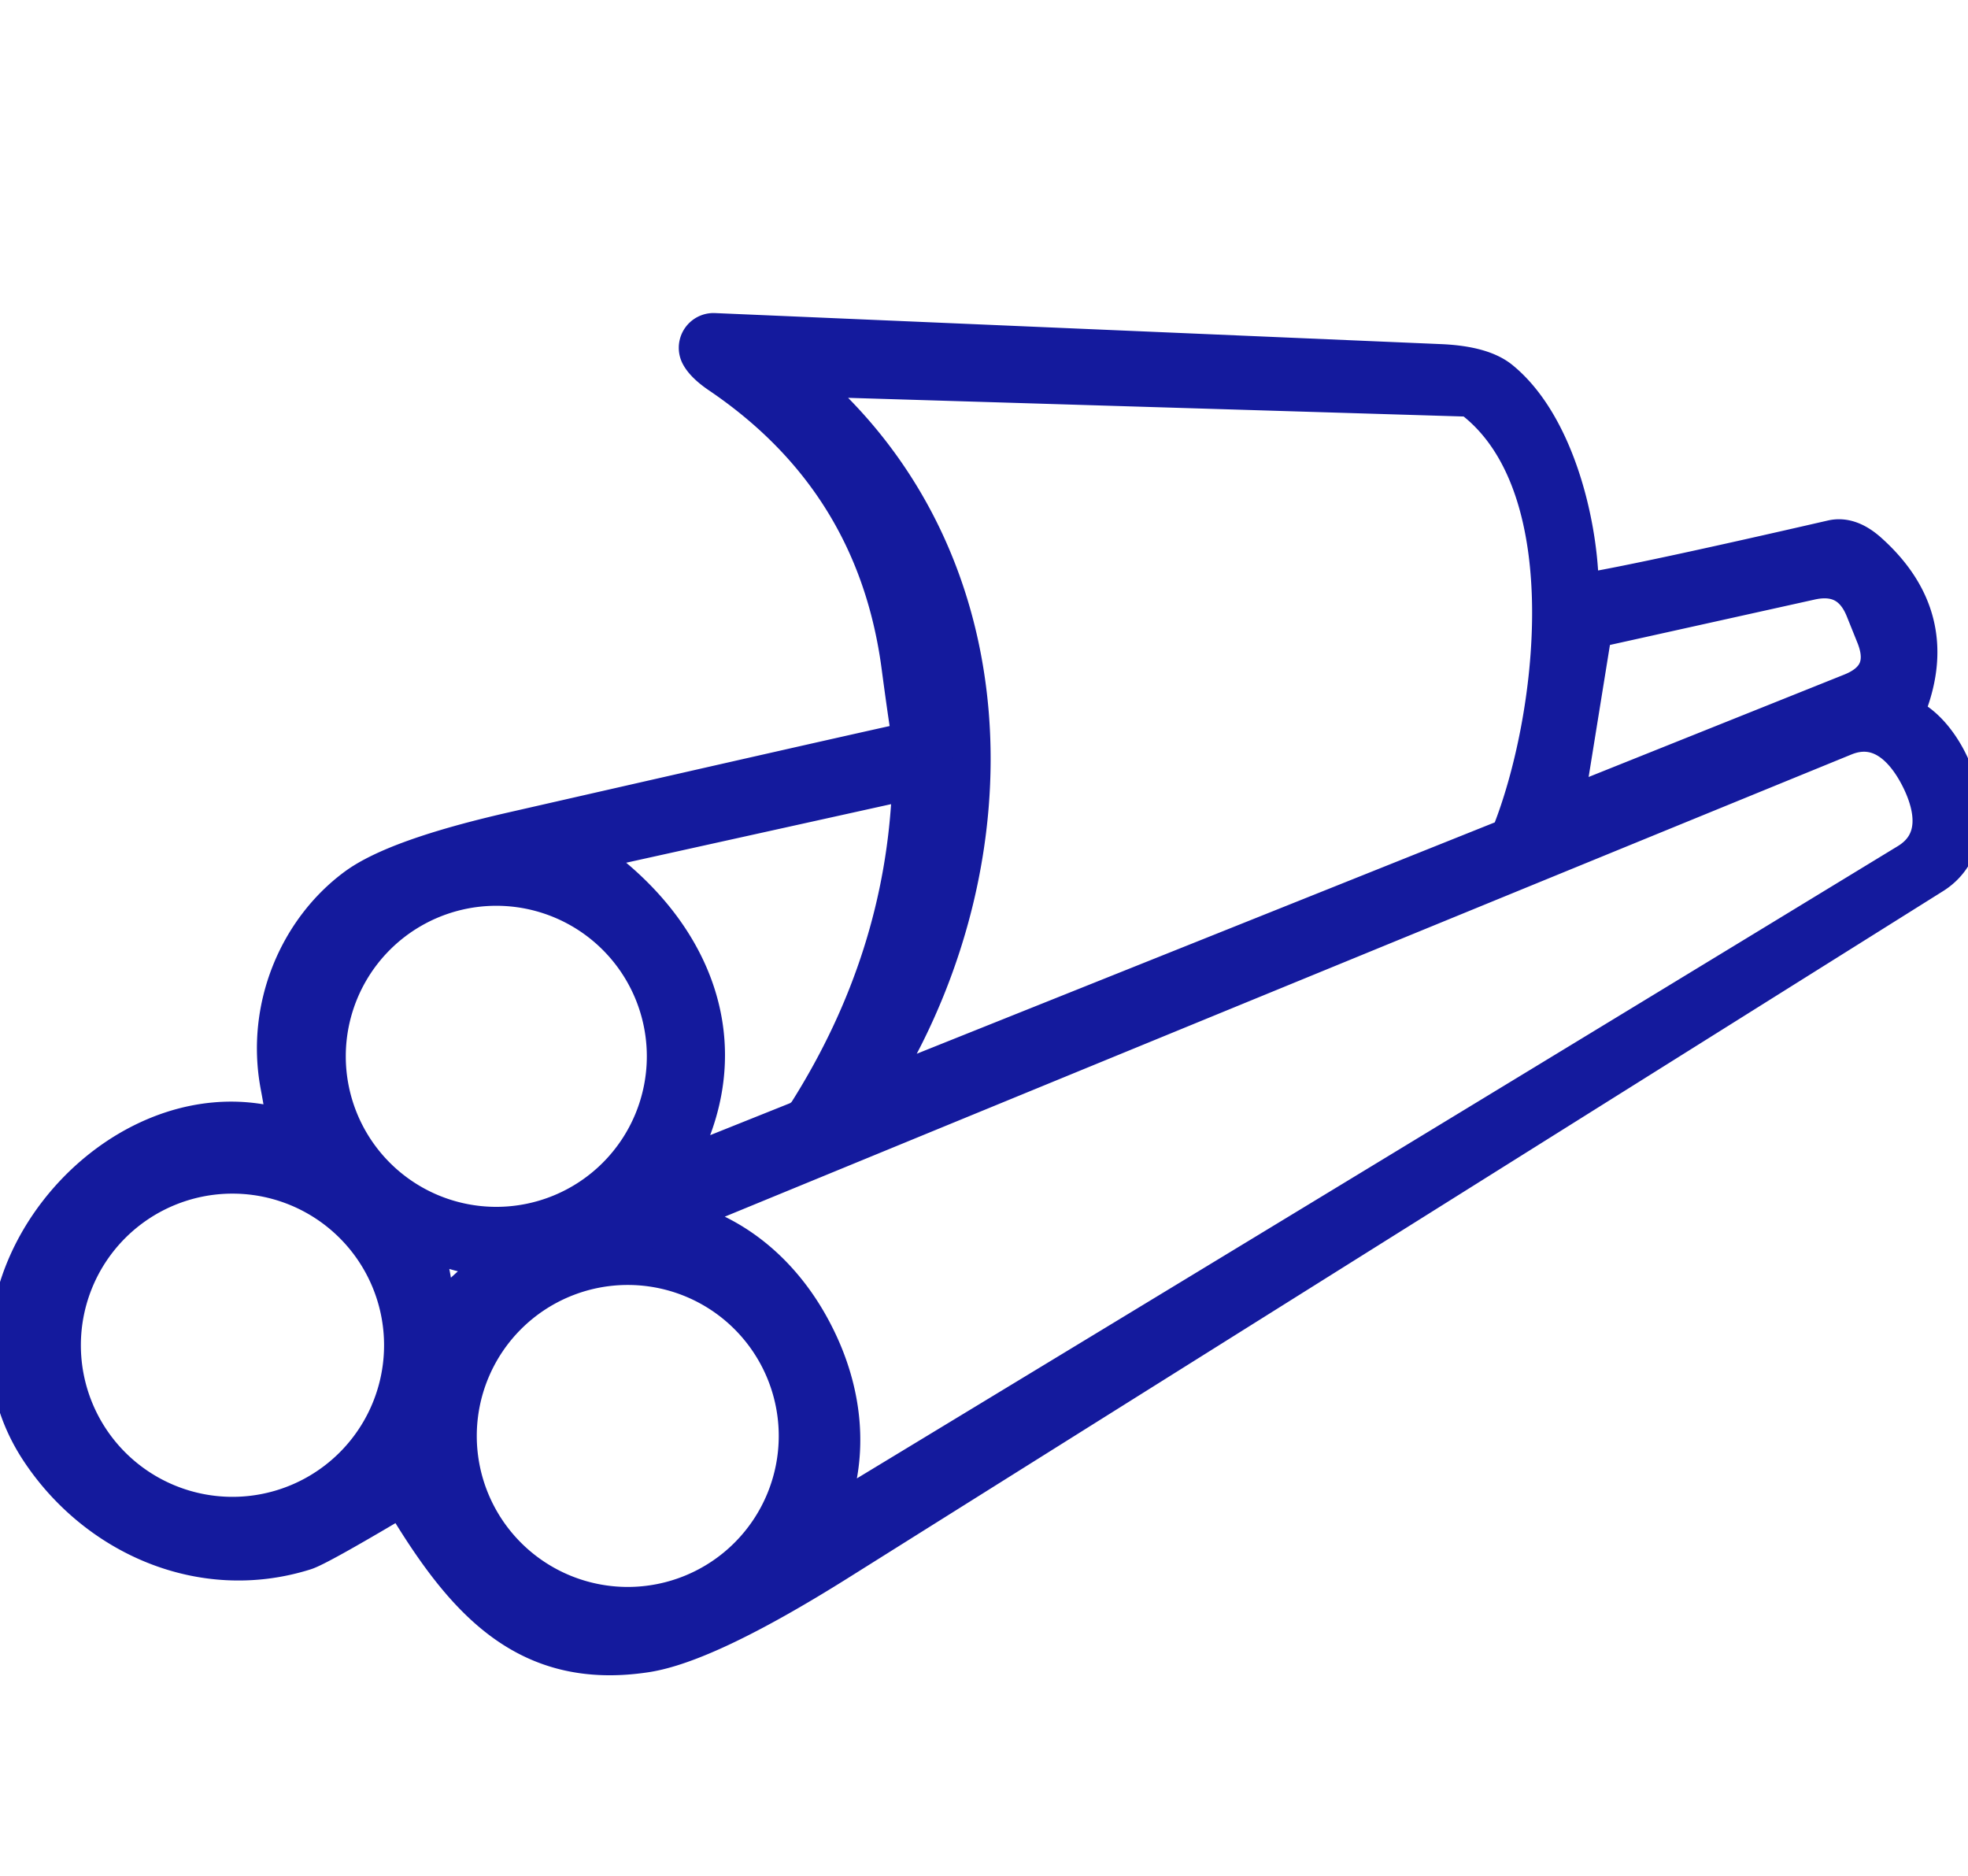 <svg xmlns="http://www.w3.org/2000/svg" version="1.1" viewBox="0.00 0.00 128.00 122.00" stroke="#141a9d" stroke-width="2.5" stroke-linecap="round">
<path fill="#141a9d" d="
  M 103.35 38.48
  Q 107.33 37.79 119.17 35.07
  Q 120.31 34.81 121.54 35.92
  Q 126.25 40.15 124.07 45.90
  Q 123.85 46.48 124.39 46.80
  C 127.17 48.46 129.35 54.62 125.71 56.90
  Q 68.67 92.67 54.43 101.61
  Q 45.95 106.92 42.00 107.52
  C 34.29 108.69 30.27 104.16 26.41 97.79
  Q 26.14 97.36 25.70 97.62
  Q 20.68 100.60 19.84 100.87
  C 13.13 102.99 6.23 99.90 2.54 94.27
  C -4.08 84.15 7.24 70.36 18.05 73.30
  A 0.39 0.39 0.0 0 0 18.54 72.91
  Q 18.53 72.43 18.18 70.57
  C 17.24 65.51 19.39 60.49 23.14 57.71
  Q 25.73 55.79 33.42 54.04
  Q 53.42 49.48 58.72 48.31
  Q 59.27 48.18 59.19 47.63
  Q 58.94 46.05 58.58 43.33
  Q 56.97 31.22 46.79 24.34
  Q 45.84 23.69 45.52 23.10
  A 1.01 1.01 0.0 0 1 46.44 21.61
  Q 70.45 22.64 93.70 23.63
  Q 96.39 23.75 97.57 24.70
  C 101.06 27.53 102.62 33.78 102.73 37.97
  Q 102.75 38.58 103.35 38.48
  Z
  M 97.95 54.54
  Q 98.19 54.45 98.28 54.21
  C 101.16 46.96 103.16 31.85 95.95 26.09
  A 1.15 1.13 64.7 0 0 95.27 25.84
  L 52.74 24.55
  Q 51.86 24.52 52.52 25.10
  C 65.65 36.57 65.86 55.64 57.47 69.84
  Q 56.78 71.02 58.05 70.51
  L 97.95 54.54
  Z
  M 101.75 52.45
  A 0.04 0.04 0.0 0 0 101.80 52.49
  L 120.40 45.04
  Q 123.02 44.00 121.98 41.37
  L 121.28 39.63
  Q 120.31 37.21 117.77 37.77
  L 104.06 40.81
  Q 103.61 40.91 103.54 41.36
  L 101.75 52.45
  Z
  M 53.00 86.85
  C 54.83 90.46 55.28 94.47 53.89 98.14
  Q 53.61 98.89 54.30 98.48
  Q 93.93 74.47 124.08 56.10
  C 126.19 54.82 125.86 52.55 124.86 50.57
  C 123.86 48.60 122.23 46.98 119.95 47.91
  Q 87.27 61.27 44.41 78.90
  Q 43.67 79.21 44.45 79.43
  C 48.22 80.49 51.18 83.23 53.00 86.85
  Z
  M 39.05 56.37
  C 45.10 60.95 47.90 67.86 44.32 74.99
  Q 43.74 76.16 44.95 75.67
  L 51.82 72.92
  A 1.60 1.56 4.7 0 0 52.56 72.31
  Q 58.82 62.37 59.27 51.17
  A 0.34 0.33 84.9 0 0 58.86 50.82
  L 39.32 55.14
  Q 37.85 55.46 39.05 56.37
  Z
  M 43.32 68.70
  A 11.04 11.04 0.0 0 0 32.28 57.66
  A 11.04 11.04 0.0 0 0 21.24 68.70
  A 11.04 11.04 0.0 0 0 32.28 79.74
  A 11.04 11.04 0.0 0 0 43.32 68.70
  Z
  M 26.23 87.49
  A 11.11 11.11 0.0 0 0 15.12 76.38
  A 11.11 11.11 0.0 0 0 4.01 87.49
  A 11.11 11.11 0.0 0 0 15.12 98.60
  A 11.11 11.11 0.0 0 0 26.23 87.49
  Z
  M 30.40 83.81
  Q 31.17 83.10 32.05 82.44
  A 0.36 0.36 0.0 0 0 31.87 81.80
  Q 29.99 81.58 28.08 80.81
  Q 27.99 80.77 27.88 80.80
  Q 27.79 80.82 27.72 80.89
  Q 27.65 80.95 27.62 81.05
  Q 27.58 81.15 27.61 81.24
  Q 28.21 83.21 28.27 85.10
  A 0.36 0.36 0.0 0 0 28.90 85.33
  Q 29.62 84.51 30.40 83.81
  Z
  M 51.90 93.39
  A 11.07 11.07 0.0 0 0 40.83 82.32
  A 11.07 11.07 0.0 0 0 29.76 93.39
  A 11.07 11.07 0.0 0 0 40.83 104.46
  A 11.07 11.07 0.0 0 0 51.90 93.39
  Z"
/>
</svg>